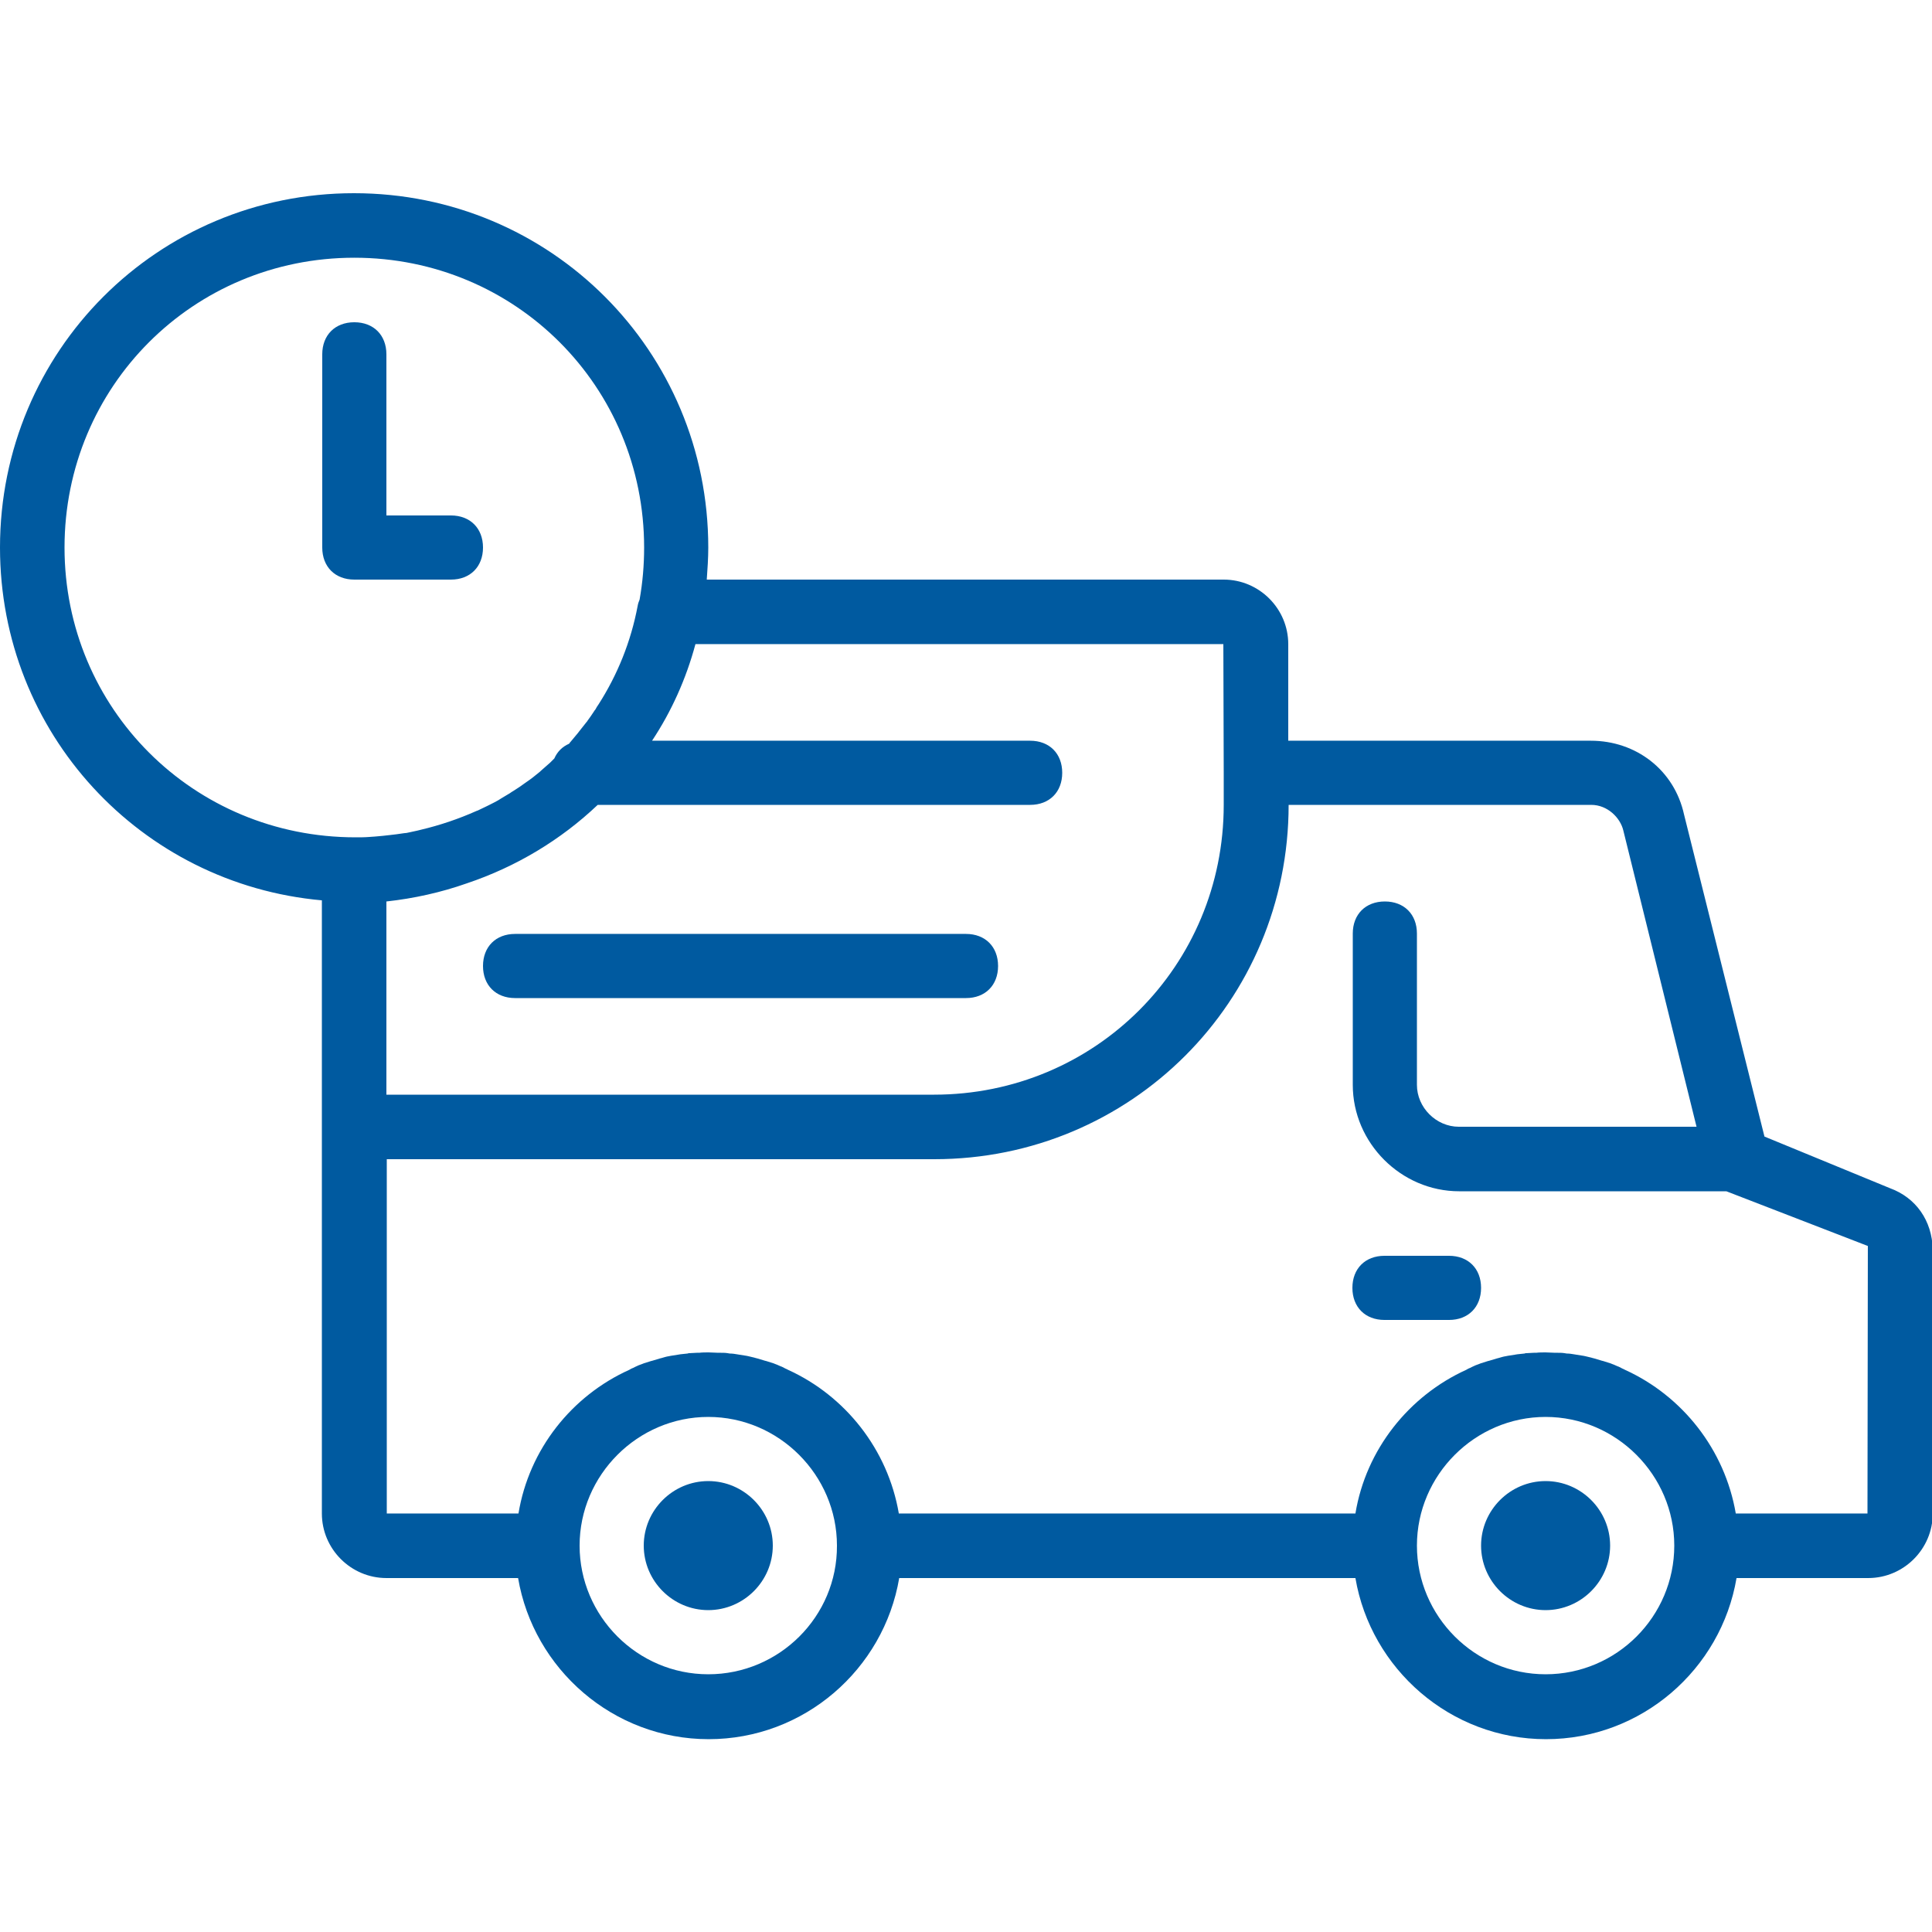 <?xml version="1.0" encoding="utf-8"?>
<!-- Generator: Adobe Illustrator 23.0.4, SVG Export Plug-In . SVG Version: 6.00 Build 0)  -->
<svg version="1.1" id="Layer_1" xmlns="http://www.w3.org/2000/svg" xmlns:xlink="http://www.w3.org/1999/xlink" x="0px" y="0px"
	 viewBox="0 0 512 512" style="enable-background:new 0 0 512 512;" xml:space="preserve">
<style type="text/css">
	.st0{fill:#005AA0;}
</style>
<g transform="translate(1 1)">
	<g>
		<g>
			<path class="st0" d="M186.7,391.5c-9.4,0-17.1,7.7-17.1,17.1s7.7,17.1,17.1,17.1s17.1-7.7,17.1-17.1S196.1,391.5,186.7,391.5z"/>
			<path class="st0" d="M408.6,391.5c-9.4,0-17.1,7.7-17.1,17.1s7.7,17.1,17.1,17.1s17.1-7.7,17.1-17.1S418,391.5,408.6,391.5z"/>
			<path class="st0" d="M383,331.8h-17.1c-5.1,0-8.5,3.4-8.5,8.5s3.4,8.5,8.5,8.5H383c5.1,0,8.5-3.4,8.5-8.5S388.1,331.8,383,331.8z
				"/>
			<path class="st0" d="M255,246.5H135.5c-5.1,0-8.5,3.4-8.5,8.5s3.4,8.5,8.5,8.5H255c5.1,0,8.5-3.4,8.5-8.5
				C263.5,249.9,260.1,246.5,255,246.5z"/>
			<path class="st0" d="M499.9,313.9l-33.3-13.7l-21.3-85.3c-2.6-11.9-12.8-19.6-24.7-19.6h-80.2v-25.6c0-9.4-7.7-17.1-17.1-17.1
				H186.3c0.2-2.8,0.4-5.7,0.4-8.5c0-52.1-41.8-93.9-93.9-93.9C40.8,50.2-1,92-1,144.1c0,49.2,37.3,89.2,85.3,93.5v60.1v102.4
				c0,9.4,7.7,17.1,17.1,17.1h34.9c4.1,24.1,25.2,42.7,50.5,42.7s46.4-18.5,50.5-42.7h120.9c4.1,24.1,25.2,42.7,50.5,42.7
				s46.4-18.5,50.5-42.7h34.9c9.4,0,17.1-7.7,17.1-17.1v-70C511,322.4,506.7,316.4,499.9,313.9z M323.3,203.8v8.5
				c0,42.7-34.1,76.8-76.8,76.8H101.4v-51.2c7.3-0.8,14.5-2.4,21.3-4.8c13.1-4.4,24.9-11.5,34.7-20.8h114.6c5.1,0,8.5-3.4,8.5-8.5
				s-3.4-8.5-8.5-8.5H171.8c5.1-7.7,9-16.3,11.5-25.6h139.9L323.3,203.8L323.3,203.8z M16.1,144.1c0-42.7,34.1-76.8,76.8-76.8
				s76.8,34.1,76.8,76.8c0,4.7-0.4,9.3-1.2,13.8c-0.2,0.5-0.4,1-0.5,1.6c-1.8,9.6-5.4,18.4-10.4,26.2c-0.3,0.4-0.6,0.9-0.8,1.3
				c-0.2,0.2-0.3,0.4-0.5,0.7c-0.5,0.8-1.1,1.6-1.6,2.3c-0.1,0.2-0.2,0.3-0.3,0.4c-0.6,0.8-1.3,1.6-1.9,2.4
				c-0.1,0.1-0.2,0.3-0.3,0.4c-0.7,0.8-1.3,1.6-2,2.4c-0.1,0.1-0.2,0.2-0.3,0.4c0,0,0,0-0.1,0.1c-1.8,0.8-3.1,2.1-3.9,3.9
				c-0.3,0.3-0.5,0.5-0.8,0.8c-0.1,0.1-0.2,0.2-0.3,0.3c-0.8,0.7-1.7,1.5-2.5,2.2c-0.1,0.1-0.1,0.1-0.2,0.2
				c-0.9,0.7-1.8,1.5-2.8,2.2c-0.3,0.2-0.7,0.5-1,0.7c-0.6,0.4-1.1,0.8-1.7,1.2c-0.6,0.4-1.2,0.8-1.7,1.1c-0.4,0.2-0.7,0.5-1.1,0.7
				c-0.7,0.4-1.3,0.8-2,1.2c-0.3,0.2-0.5,0.3-0.8,0.5c-0.7,0.4-1.5,0.8-2.3,1.2c-0.2,0.1-0.4,0.2-0.6,0.3c-0.8,0.4-1.7,0.8-2.5,1.2
				c-0.1,0-0.2,0.1-0.3,0.1c-4.7,2.1-9.7,3.8-14.8,5c-0.3,0.1-0.5,0.1-0.8,0.2c-0.8,0.2-1.5,0.3-2.3,0.5c-0.4,0.1-0.9,0.2-1.3,0.2
				c-0.7,0.1-1.4,0.2-2.1,0.3c-0.6,0.1-1.1,0.1-1.7,0.2c-0.6,0.1-1.2,0.1-1.8,0.2c-0.7,0.1-1.4,0.1-2.2,0.2c-0.5,0-1,0.1-1.4,0.1
				c-1.2,0.1-2.5,0.1-3.7,0.1C50.2,220.9,16.1,186.7,16.1,144.1z M186.7,442.7c-18.8,0-34.1-15.4-34.1-34.1s15.4-34.1,34.1-34.1
				s34.1,15.4,34.1,34.1C220.9,427.4,205.5,442.7,186.7,442.7z M408.6,442.7c-18.8,0-34.1-15.4-34.1-34.1s15.4-34.1,34.1-34.1
				s34.1,15.4,34.1,34.1C442.7,427.4,427.4,442.7,408.6,442.7z M493.9,400.1h-34.9c-2.9-17-14.2-31.2-29.4-38.1
				c-0.3-0.2-0.7-0.3-1-0.5c-0.2-0.1-0.4-0.2-0.6-0.3c-0.6-0.2-1.1-0.5-1.7-0.7c-0.2-0.1-0.3-0.1-0.5-0.2c-0.6-0.2-1.3-0.4-1.9-0.6
				c-0.1,0-0.3-0.1-0.4-0.1c-0.6-0.2-1.3-0.4-2-0.6c-0.1,0-0.3-0.1-0.4-0.1c-0.6-0.2-1.3-0.3-2-0.5c-0.2,0-0.3-0.1-0.5-0.1
				c-0.6-0.1-1.3-0.2-1.9-0.3c-0.2,0-0.4-0.1-0.6-0.1c-0.6-0.1-1.2-0.2-1.9-0.2c-0.2,0-0.4-0.1-0.6-0.1c-0.6-0.1-1.3-0.1-1.9-0.1
				c-0.2,0-0.4,0-0.6,0c-0.8,0-1.7-0.1-2.5-0.1s-1.7,0-2.5,0.1c-0.2,0-0.4,0-0.6,0c-0.6,0-1.3,0.1-1.9,0.1c-0.2,0-0.4,0-0.6,0.1
				c-0.6,0.1-1.3,0.1-1.9,0.2c-0.2,0-0.4,0.1-0.6,0.1c-0.6,0.1-1.3,0.2-1.9,0.3c-0.2,0-0.3,0.1-0.5,0.1c-0.7,0.1-1.3,0.3-2,0.5
				c-0.1,0-0.3,0.1-0.4,0.1c-0.7,0.2-1.3,0.4-2,0.6c-0.1,0-0.3,0.1-0.4,0.1c-0.6,0.2-1.3,0.4-1.9,0.6c-0.2,0.1-0.3,0.1-0.5,0.2
				c-0.6,0.2-1.1,0.4-1.7,0.7c-0.2,0.1-0.4,0.2-0.6,0.3c-0.3,0.1-0.7,0.3-1,0.5c-15.2,6.9-26.6,21.1-29.4,38.1H237.2
				c-2.9-17-14.2-31.2-29.4-38.1c-0.3-0.2-0.7-0.3-1-0.5c-0.2-0.1-0.4-0.2-0.6-0.3c-0.6-0.2-1.1-0.5-1.7-0.7
				c-0.2-0.1-0.3-0.1-0.5-0.2c-0.6-0.2-1.3-0.4-1.9-0.6c-0.1,0-0.3-0.1-0.4-0.1c-0.6-0.2-1.3-0.4-2-0.6c-0.1,0-0.3-0.1-0.4-0.1
				c-0.6-0.2-1.3-0.3-2-0.5c-0.2,0-0.3-0.1-0.5-0.1c-0.6-0.1-1.3-0.2-1.9-0.3c-0.2,0-0.4-0.1-0.6-0.1c-0.6-0.1-1.2-0.2-1.9-0.2
				c-0.2,0-0.4-0.1-0.6-0.1c-0.6-0.1-1.3-0.1-1.9-0.1c-0.2,0-0.4,0-0.6,0c-0.8,0-1.7-0.1-2.5-0.1c-0.8,0-1.7,0-2.5,0.1
				c-0.2,0-0.4,0-0.6,0c-0.6,0-1.3,0.1-1.9,0.1c-0.2,0-0.4,0-0.6,0.1c-0.6,0.1-1.3,0.1-1.9,0.2c-0.2,0-0.4,0.1-0.6,0.1
				c-0.6,0.1-1.3,0.2-1.9,0.3c-0.2,0-0.3,0.1-0.5,0.1c-0.7,0.1-1.3,0.3-2,0.5c-0.1,0-0.3,0.1-0.4,0.1c-0.7,0.2-1.3,0.4-2,0.6
				c-0.1,0-0.3,0.1-0.4,0.1c-0.6,0.2-1.3,0.4-1.9,0.6c-0.2,0.1-0.3,0.1-0.5,0.2c-0.6,0.2-1.1,0.4-1.7,0.7c-0.2,0.1-0.4,0.2-0.6,0.3
				c-0.3,0.1-0.7,0.3-1,0.5c-15.3,6.9-26.6,21.1-29.4,38.1h-34.9v-93.9h145.1c52.1,0,93.9-41.8,93.9-93.9h80.2
				c4.3,0,7.7,3.4,8.5,6.8l19.4,78.5h-63c-6,0-11.1-5.1-11.1-11.1v-40.1c0-5.1-3.4-8.5-8.5-8.5s-8.5,3.4-8.5,8.5v40.1
				c0,15.4,12.8,28.2,28.2,28.2h70.8l37.5,14.5L493.9,400.1L493.9,400.1z"/>
			<path class="st0" d="M118.5,152.6c5.1,0,8.5-3.4,8.5-8.5s-3.4-8.5-8.5-8.5h-17.1V92.9c0-5.1-3.4-8.5-8.5-8.5
				c-5.1,0-8.5,3.4-8.5,8.5v51.2c0,5.1,3.4,8.5,8.5,8.5H118.5z"/>
		</g>
	</g>
</g>
</svg>
